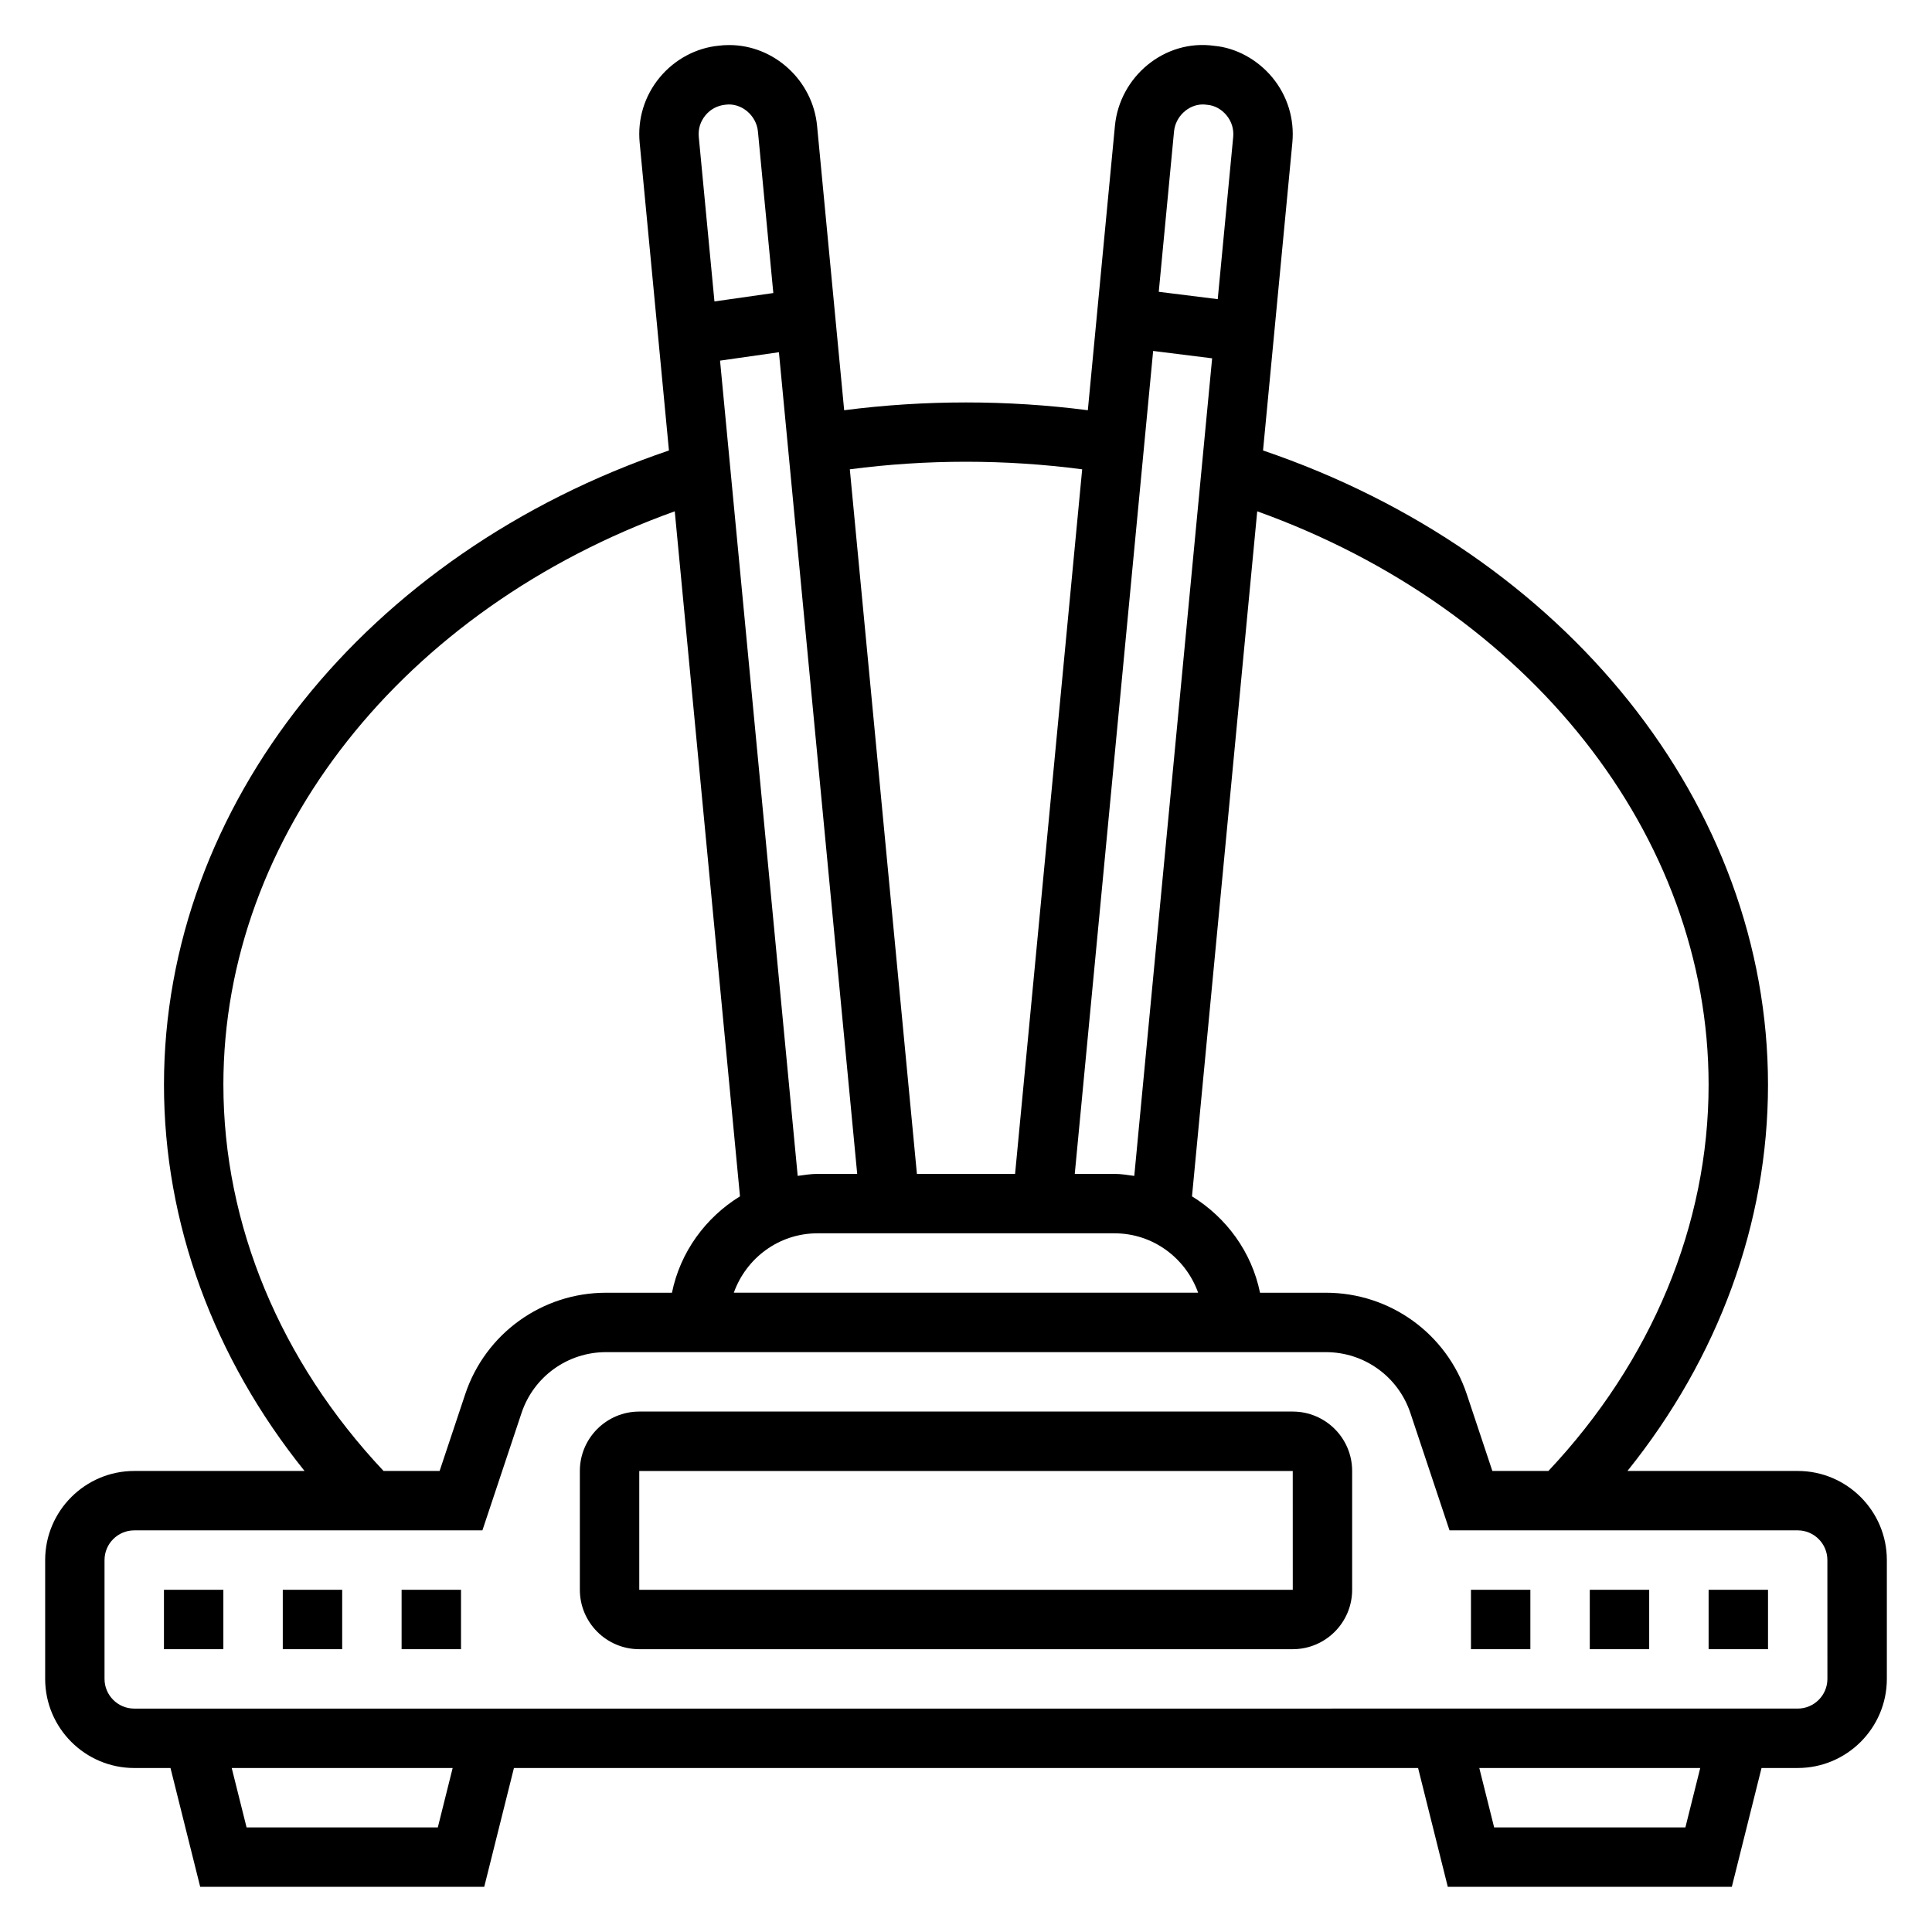 <?xml version="1.0" encoding="UTF-8"?>
<!-- Uploaded to: SVG Repo, www.svgrepo.com, Generator: SVG Repo Mixer Tools -->
<svg fill="#000000" width="800px" height="800px" version="1.1" viewBox="144 144 512 512" xmlns="http://www.w3.org/2000/svg">
 <g>
  <path d="m620.41 533.82h-45.121c24.105-29.977 37.25-65.691 37.25-102.34 0-74.027-53.555-140.82-133.82-168.1l7.769-81.578c0.59-6.273-1.289-12.406-5.305-17.277-3.969-4.793-9.691-7.863-15.359-8.375-13.195-1.875-25.121 8.18-26.355 21.191l-7.18 75.375c-21.309-2.754-43.258-2.754-64.574 0l-7.18-75.375c-1.141-11.996-11.367-21.402-23.285-21.402-1.008 0-2.039 0.062-2.715 0.164-6.016 0.559-11.746 3.629-15.719 8.438-4.008 4.856-5.894 10.988-5.297 17.27l7.758 81.566c-80.27 27.285-133.82 94.07-133.82 168.1 0 36.645 13.145 72.359 37.25 102.34h-45.121c-13.02 0-23.617 10.598-23.617 23.617v31.488c0 13.02 10.598 23.617 23.617 23.617h9.598l7.871 31.488h75.273l7.871-31.488h239.61l7.871 31.488h75.273l7.871-31.488 9.594-0.004c13.02 0 23.617-10.598 23.617-23.617v-31.488c0-13.02-10.598-23.613-23.617-23.613zm-23.613-102.34c0 37.125-15.121 73.289-42.453 102.34h-14.855l-6.769-20.316c-5.363-16.102-20.375-26.918-37.34-26.918h-17.461c-2.203-10.816-8.926-19.934-18.027-25.543l17.285-181.54c71.906 25.824 119.62 85.809 119.62 151.98zm-241.4 24.141-20.578-216.05 15.602-2.227 20.746 217.75h-10.535c-1.793 0-3.5 0.301-5.234 0.527zm5.234 15.219h78.719c10.25 0 18.91 6.606 22.168 15.742h-123.05c3.258-9.137 11.918-15.742 22.164-15.742zm78.723-15.746h-10.531l20.773-218.09 15.633 1.953-20.633 216.67c-1.738-0.234-3.449-0.535-5.242-0.535zm23.395-283.41c0.309 0 0.605 0.016 1.266 0.102 1.883 0.164 3.715 1.18 5.023 2.769 1.363 1.652 1.969 3.652 1.77 5.769l-4.094 42.957-15.629-1.949 4.047-42.5c0.375-3.945 3.793-7.148 7.617-7.148zm-31.961 96.691-17.781 186.72h-26.016l-17.781-186.72c20.297-2.676 41.27-2.676 61.578 0zm-99.84-93.812c1.316-1.598 3.148-2.613 5.383-2.824 4.141-0.535 8.125 2.832 8.527 7.094l4.078 42.824-15.602 2.227-4.148-43.547c-0.207-2.137 0.406-4.137 1.762-5.773zm-127.75 256.92c0-66.164 47.711-126.15 119.62-151.98l17.285 181.54c-9.109 5.613-15.824 14.73-18.027 25.543h-17.461c-16.965 0-31.977 10.816-37.336 26.914l-6.777 20.32h-14.855c-27.324-29.051-42.445-65.215-42.445-102.34zm56.828 196.8h-50.68l-3.938-15.742h58.551zm330.62 0h-50.68l-3.938-15.742h58.551zm37.637-39.363c0 4.344-3.535 7.871-7.871 7.871l-440.84 0.004c-4.336 0-7.871-3.527-7.871-7.871v-31.488c0-4.344 3.535-7.871 7.871-7.871h92.27l10.359-31.078c3.219-9.672 12.223-16.156 22.402-16.156h190.77c10.18 0 19.184 6.488 22.402 16.152l10.363 31.078h92.266c4.336 0 7.871 3.527 7.871 7.871z"/>
  <path d="m187.45 565.31h15.742v15.742h-15.742z"/>
  <path d="m250.43 565.31h15.742v15.742h-15.742z"/>
  <path d="m218.94 565.31h15.742v15.742h-15.742z"/>
  <path d="m533.82 565.31h15.742v15.742h-15.742z"/>
  <path d="m565.31 565.31h15.742v15.742h-15.742z"/>
  <path d="m596.8 565.31h15.742v15.742h-15.742z"/>
  <path d="m486.59 518.08h-173.18c-8.684 0-15.742 7.062-15.742 15.742v31.488c0 8.684 7.062 15.742 15.742 15.742h173.18c8.684 0 15.742-7.062 15.742-15.742v-31.488c0.004-8.68-7.059-15.742-15.742-15.742zm-173.18 47.234v-31.488h173.18l0.008 31.488z"/>
 </g>
</svg>
